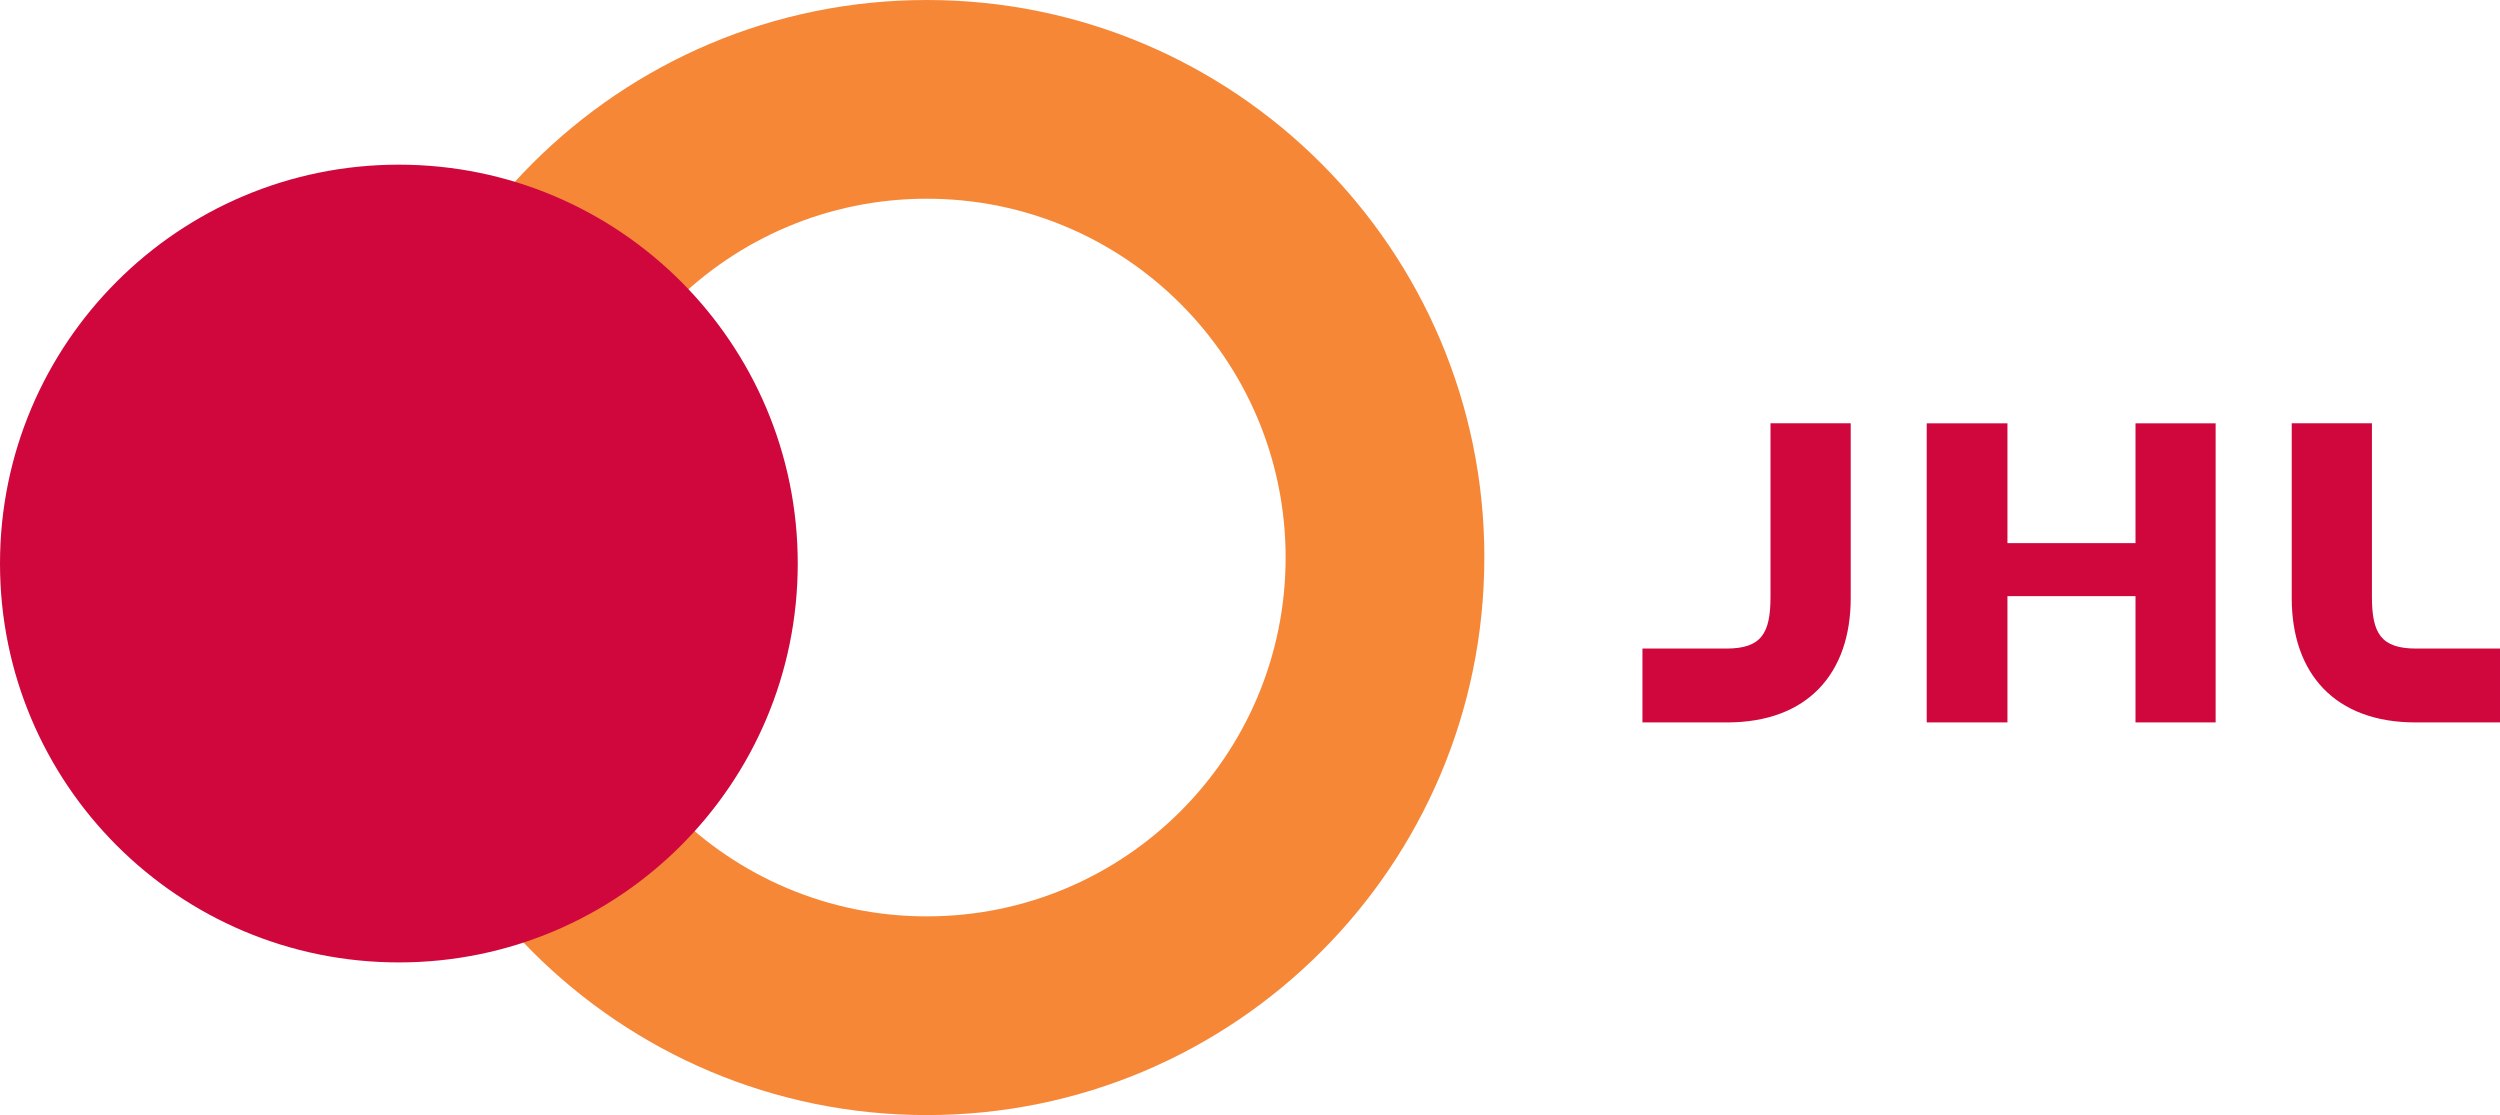 <?xml version="1.0" encoding="UTF-8"?>
<svg xmlns="http://www.w3.org/2000/svg" viewBox="6.77 12.5 583.14 260.1" width="583.14" height="260.1">
  <path fill="#cf073d" stroke-width="0" d="M523.58 111.24h-18.69v27.95h-29.87v-27.95h-18.83V181h18.83v-29.45h29.87V181h18.69v-69.76Zm-114 69.77c18.81 0 28.88-11.4 28.88-29.02v-40.76h-18.71v40.49c0 8.48-2.09 12.06-10.3 12.06h-19.57v17.23h19.7Zm160.63 0c-18.81 0-28.88-11.4-28.88-29.02v-40.76h18.71v40.49c0 8.48 2.09 12.06 10.3 12.06h19.57v17.23h-19.7Z"></path>
  <path fill="#f68737" stroke-width="0" d="M306.65 142.55c0 46.22-37.47 83.7-83.7 83.7s-83.7-37.47-83.7-83.7 37.47-83.7 83.7-83.7 83.7 37.47 83.7 83.7m46.36 0c0-71.83-58.23-130.05-130.05-130.05S92.9 70.72 92.9 142.55 151.13 272.6 222.95 272.6 353 214.37 353 142.55"></path>
  <path fill="#cf073d" stroke-width="0" d="M6.77 143.95c0-51.38 41.65-93.04 93.04-93.04s93.04 41.65 93.04 93.04-41.65 93.04-93.04 93.04-93.04-41.65-93.04-93.04"></path>
</svg>
